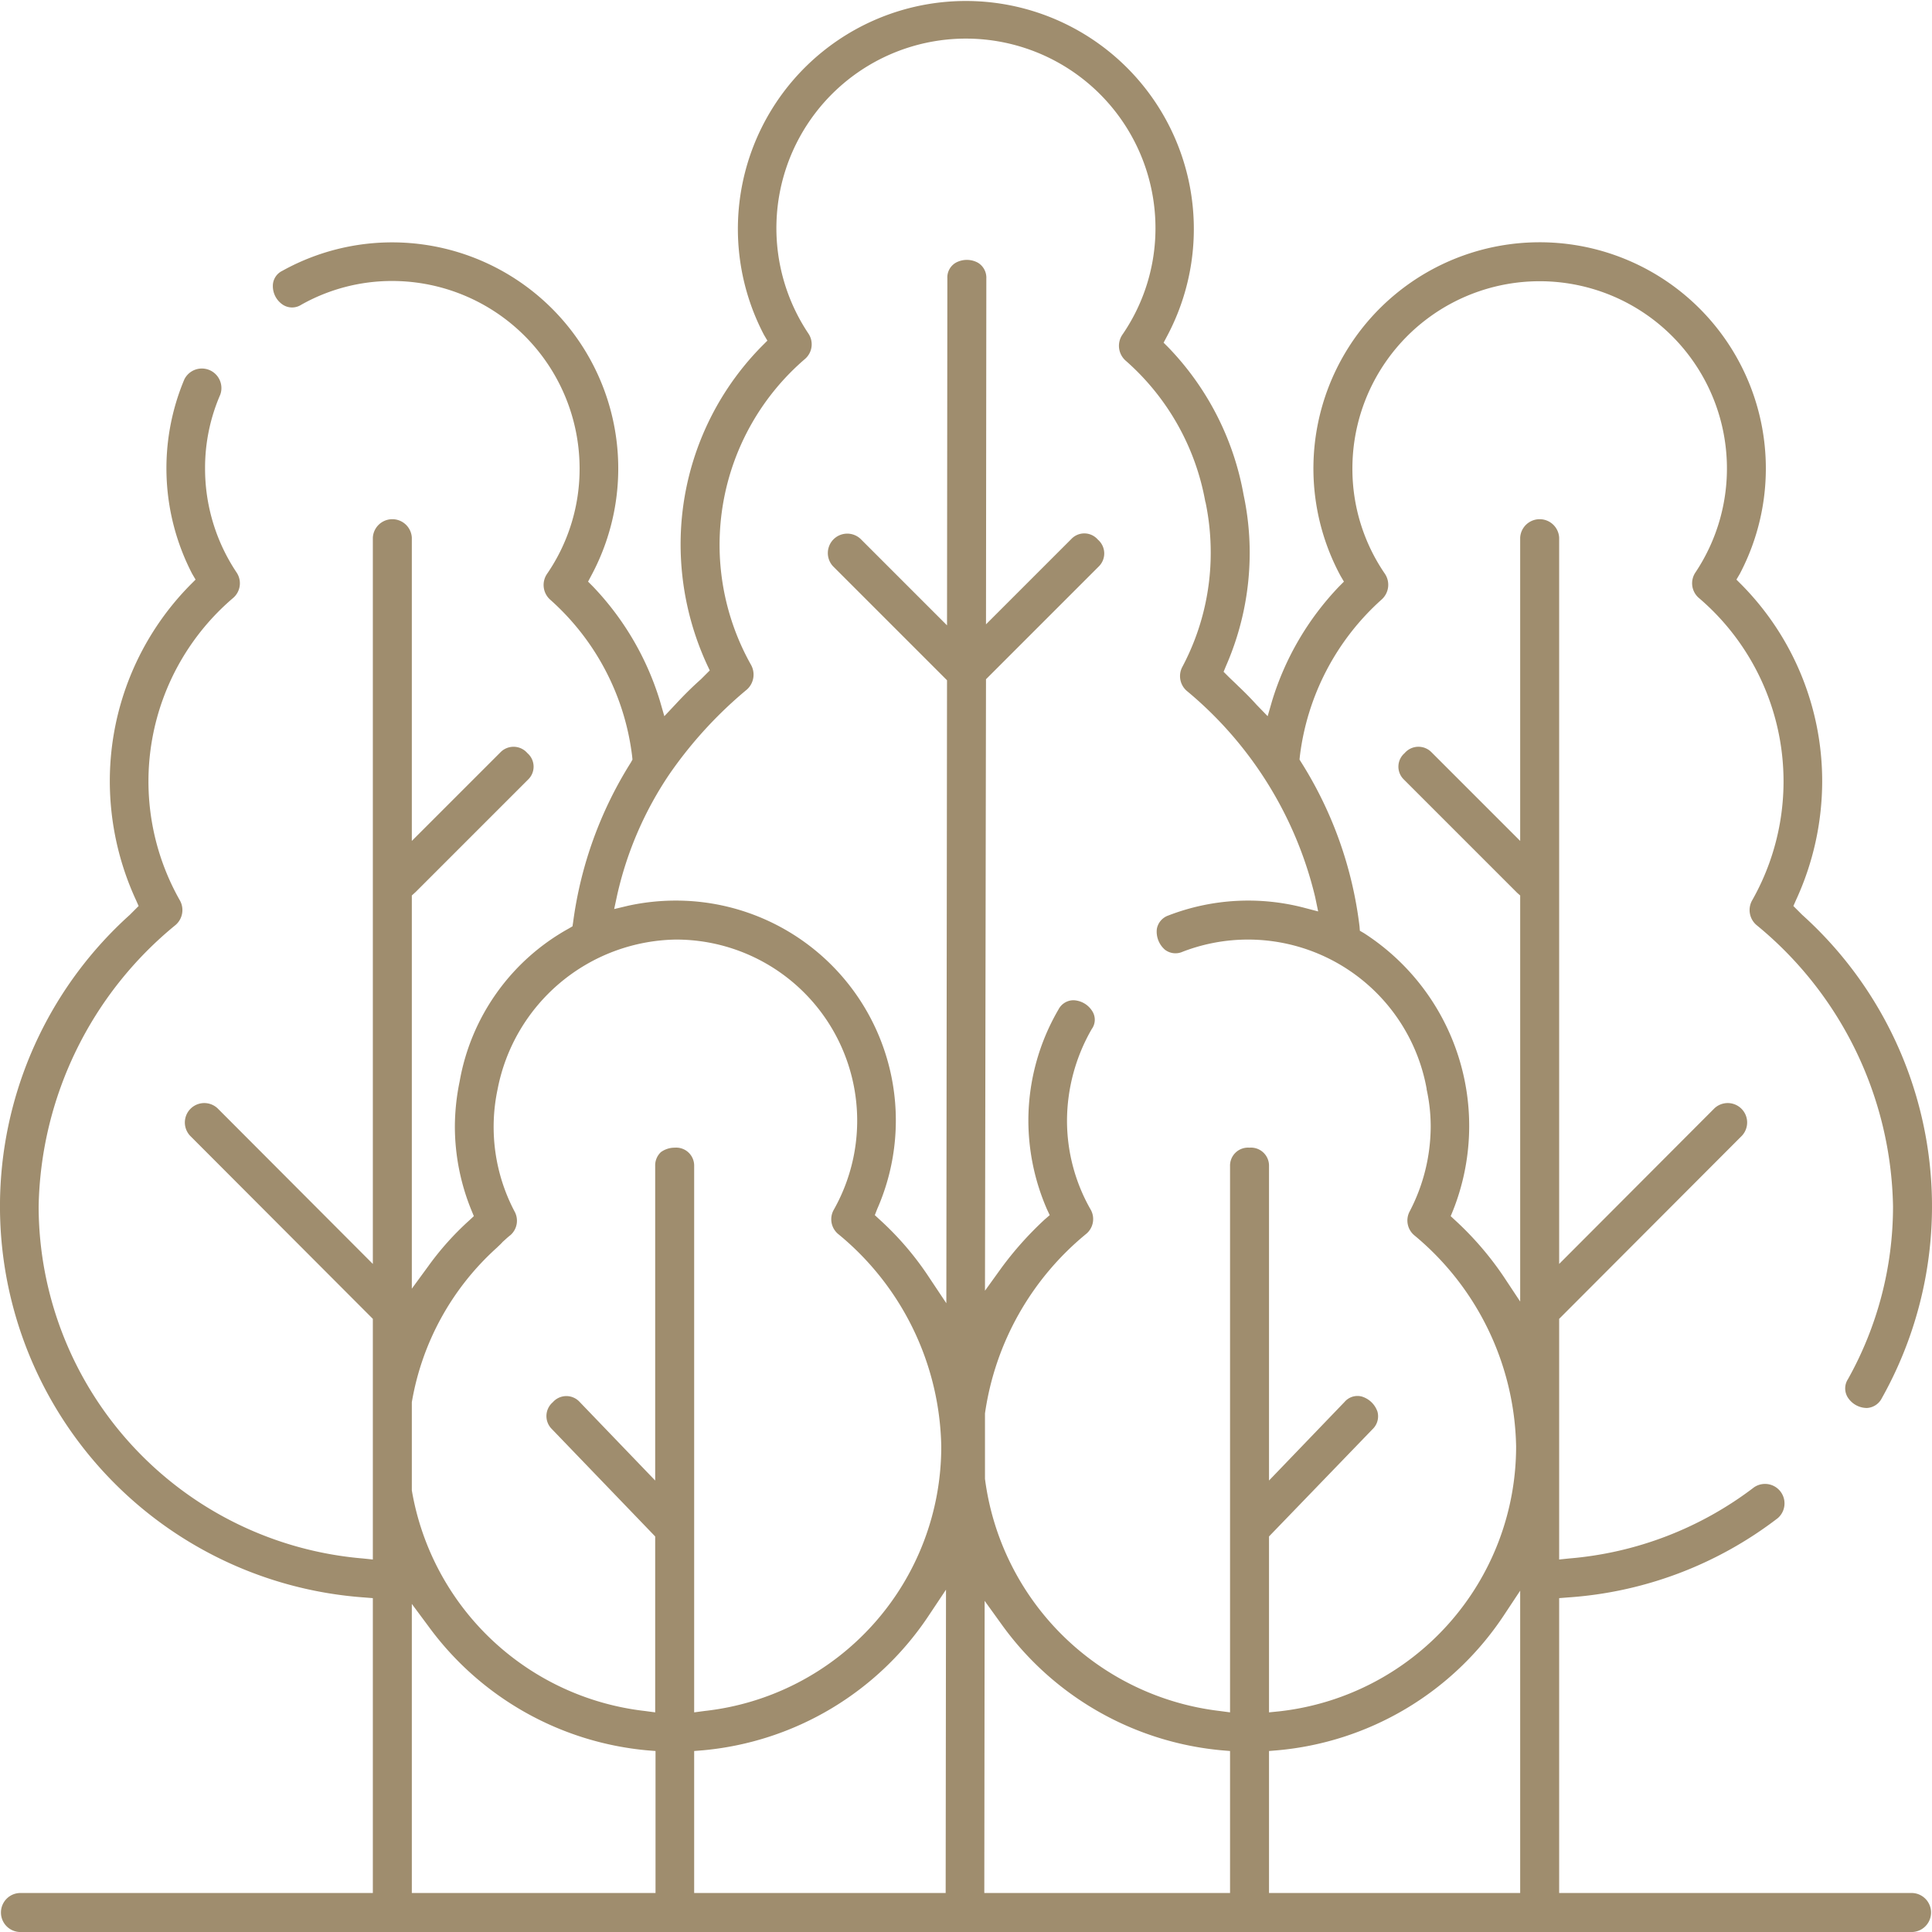 <svg xmlns="http://www.w3.org/2000/svg" width="57" height="57" viewBox="0 0 57 57">
  <defs>
    <style>
      .cls-1 {
        fill: #9f8d6e;
        fill-rule: evenodd;
      }
    </style>
  </defs>
  <path id="tree" class="cls-1" d="M1616.43,4586.85H1606v-8.7l0.25-.02a11.423,11.423,0,0,0,6.2-2.34,0.575,0.575,0,0,0-.7-0.91,10.4,10.4,0,0,1-5.46,2.1l-0.29.03v-7.1l5.39-5.4a0.573,0.573,0,0,0-.81-0.81l-4.58,4.59v-21.43a0.576,0.576,0,0,0-1.15,0v8.95l-2.62-2.62a0.538,0.538,0,0,0-.79.03,0.527,0.527,0,0,0-.02.78l3.34,3.34,0.09,0.08v11.98l-0.49-.74a9.366,9.366,0,0,0-1.42-1.65l-0.14-.13,0.07-.17a6.762,6.762,0,0,0-2.63-8.18l-0.12-.07-0.01-.13a11.682,11.682,0,0,0-1.72-4.84l-0.05-.08,0.01-.1a7.4,7.4,0,0,1,2.41-4.62,0.583,0.583,0,0,0,.1-0.76,5.466,5.466,0,0,1-.96-3.11,5.525,5.525,0,1,1,10.12,3.07,0.57,0.57,0,0,0,.1.75,7.112,7.112,0,0,1,1.57,8.93,0.582,0.582,0,0,0,.13.72,10.97,10.97,0,0,1,4.03,8.3,10.43,10.43,0,0,1-1.33,5.1,0.5,0.5,0,0,0-.01.53,0.673,0.673,0,0,0,.56.32h0.01a0.525,0.525,0,0,0,.44-0.29,11.568,11.568,0,0,0-2.35-14.26l-0.01-.01-0.12-.12-0.13-.13,0.08-.18a8.378,8.378,0,0,0,.77-3.49,8.242,8.242,0,0,0-2.39-5.82l-0.14-.14,0.1-.17a6.674,6.674,0,1,0-11.78.06l0.1,0.17-0.14.14a8.446,8.446,0,0,0-1.98,3.38l-0.13.45-0.33-.34c-0.17-.19-0.36-0.38-0.54-0.55-0.1-.1-0.2-0.19-0.3-0.29l-0.13-.13,0.07-.17a8.335,8.335,0,0,0,.7-3.34,8.209,8.209,0,0,0-.18-1.71,8.375,8.375,0,0,0-2.22-4.35l-0.14-.14,0.09-.17a6.726,6.726,0,1,0-11.88-.06l0.1,0.17-0.14.14a8.326,8.326,0,0,0-2.42,5.88,8.493,8.493,0,0,0,.78,3.54l0.08,0.17-0.13.13-0.13.13c-0.27.24-.52,0.49-0.76,0.75l-0.32.34-0.13-.45a8.446,8.446,0,0,0-1.98-3.38l-0.14-.14,0.09-.17a6.671,6.671,0,0,0-9.11-9,0.491,0.491,0,0,0-.28.44,0.658,0.658,0,0,0,.31.57,0.5,0.5,0,0,0,.53-0.01,5.45,5.45,0,0,1,2.69-.7,5.533,5.533,0,0,1,5.52,5.53,5.466,5.466,0,0,1-.96,3.11,0.581,0.581,0,0,0,.09.76,7.358,7.358,0,0,1,2.42,4.62l0.01,0.1-0.05.09a11.724,11.724,0,0,0-1.7,4.7l-0.02.13-0.12.07a6.428,6.428,0,0,0-3.21,4.51,6.677,6.677,0,0,0-.14,1.33,6.553,6.553,0,0,0,.49,2.47l0.07,0.17-0.14.13a8.51,8.51,0,0,0-1.2,1.34l-0.49.67v-11.6l0.12-.11,3.31-3.31a0.527,0.527,0,0,0-.02-0.78,0.539,0.539,0,0,0-.79-0.03l-2.62,2.62v-8.95a0.576,0.576,0,0,0-1.15,0v21.43l-4.58-4.59a0.573,0.573,0,0,0-.81.81l5.39,5.4v7.1l-0.29-.03a10.44,10.44,0,0,1-9.57-10.39,10.981,10.981,0,0,1,4.04-8.3,0.582,0.582,0,0,0,.13-0.72,7.112,7.112,0,0,1,1.57-8.93,0.57,0.57,0,0,0,.1-0.75,5.512,5.512,0,0,1-.93-3.07,5.421,5.421,0,0,1,.45-2.18,0.577,0.577,0,0,0-1.06-.45,6.765,6.765,0,0,0,.23,5.74l0.1,0.17-0.14.14a8.242,8.242,0,0,0-2.39,5.82,8.378,8.378,0,0,0,.77,3.49l0.08,0.18-0.13.13-0.12.12-0.01.01a11.569,11.569,0,0,0,6.92,20.14l0.25,0.02v8.7h-10.43a0.576,0.576,0,0,0,0,1.15h55.86A0.576,0.576,0,0,0,1616.43,4586.85Zm-37.09,0h-7.19v-8.53l0.49,0.66a9,9,0,0,0,6.45,3.66l0.25,0.02v4.19Zm0.57-21.99a0.691,0.691,0,0,0-.41.13,0.535,0.535,0,0,0-.17.41v9.28l-2.23-2.32a0.531,0.531,0,0,0-.79.01,0.537,0.537,0,0,0-.03.79l3.05,3.17v5.19l-0.3-.04a7.883,7.883,0,0,1-6.88-6.51v-2.6a7.918,7.918,0,0,1,2.51-4.56c0.06-.06.12-0.11,0.17-0.17,0.08-.07.15-0.14,0.23-0.2a0.566,0.566,0,0,0,.12-0.7,5.349,5.349,0,0,1-.5-3.6,5.446,5.446,0,0,1,5.26-4.42,5.344,5.344,0,0,1,4.66,7.97,0.567,0.567,0,0,0,.12.71,8.293,8.293,0,0,1,3.05,6.27,7.843,7.843,0,0,1-6.99,7.81l-0.3.04V4565.4A0.53,0.53,0,0,0,1579.91,4564.86Zm7.99,21.99h-7.42v-4.19l0.25-.02a8.971,8.971,0,0,0,6.68-3.99l0.5-.75Zm8.39,0h-7.25l0.01-8.62,0.49,0.68a9,9,0,0,0,6.51,3.73l0.24,0.02v4.19Zm0.57-21.99a0.53,0.53,0,0,0-.57.54v16.12l-0.3-.04a7.92,7.92,0,0,1-6.93-6.85v-1.93a8.386,8.386,0,0,1,2.99-5.3,0.568,0.568,0,0,0,.13-0.71,5.283,5.283,0,0,1-.7-2.63,5.439,5.439,0,0,1,.73-2.7,0.467,0.467,0,0,0,.02-0.52,0.683,0.683,0,0,0-.56-0.33h0a0.5,0.5,0,0,0-.44.27,6.512,6.512,0,0,0-.89,3.28,6.583,6.583,0,0,0,.55,2.62l0.08,0.17-0.15.13a10.069,10.069,0,0,0-1.27,1.42l-0.49.68,0.03-18.04,3.33-3.33a0.538,0.538,0,0,0-.03-0.79,0.527,0.527,0,0,0-.78-0.02l-2.52,2.52,0.01-10.2a0.517,0.517,0,0,0-.25-0.47,0.681,0.681,0,0,0-.65,0,0.5,0.5,0,0,0-.25.46l-0.01,10.24-2.55-2.55a0.573,0.573,0,0,0-.81.81l3.36,3.36-0.02,18.38-0.5-.75a8.924,8.924,0,0,0-1.47-1.72l-0.14-.13,0.07-.18a6.486,6.486,0,0,0-5.94-9.1,6.6,6.6,0,0,0-1.4.15l-0.42.1,0.09-.42a10.469,10.469,0,0,1,1.54-3.56,12.439,12.439,0,0,1,2.29-2.5,0.592,0.592,0,0,0,.12-0.72,7.226,7.226,0,0,1,1.59-9.03,0.57,0.57,0,0,0,.1-0.75,5.592,5.592,0,1,1,10.24-3.11,5.536,5.536,0,0,1-.98,3.15,0.583,0.583,0,0,0,.1.76,7.23,7.23,0,0,1,2.35,4.16l0.01,0.03a7.286,7.286,0,0,1,.15,1.48,7.162,7.162,0,0,1-.84,3.37,0.577,0.577,0,0,0,.13.7,11.318,11.318,0,0,1,3.79,6.08l0.09,0.43-0.42-.11a6.533,6.533,0,0,0-4,.23,0.514,0.514,0,0,0-.34.4,0.705,0.705,0,0,0,.24.61,0.511,0.511,0,0,0,.52.06,5.356,5.356,0,0,1,7.2,4.04v0.02a5.078,5.078,0,0,1,.12,1.1,5.441,5.441,0,0,1-.62,2.5,0.569,0.569,0,0,0,.13.7,8.285,8.285,0,0,1,3.01,6.23,7.86,7.86,0,0,1-6.99,7.82l-0.3.03v-5.19l3.06-3.17a0.523,0.523,0,0,0,.14-0.51,0.705,0.705,0,0,0-.47-0.45,0.5,0.5,0,0,0-.5.16l-2.23,2.32v-9.28A0.533,0.533,0,0,0,1596.86,4564.86Zm7.99,21.99h-7.41v-4.19l0.24-.02a8.966,8.966,0,0,0,6.68-3.97l0.49-.74v8.92Z" transform="translate(-1560 -4531)"/>
</svg>
